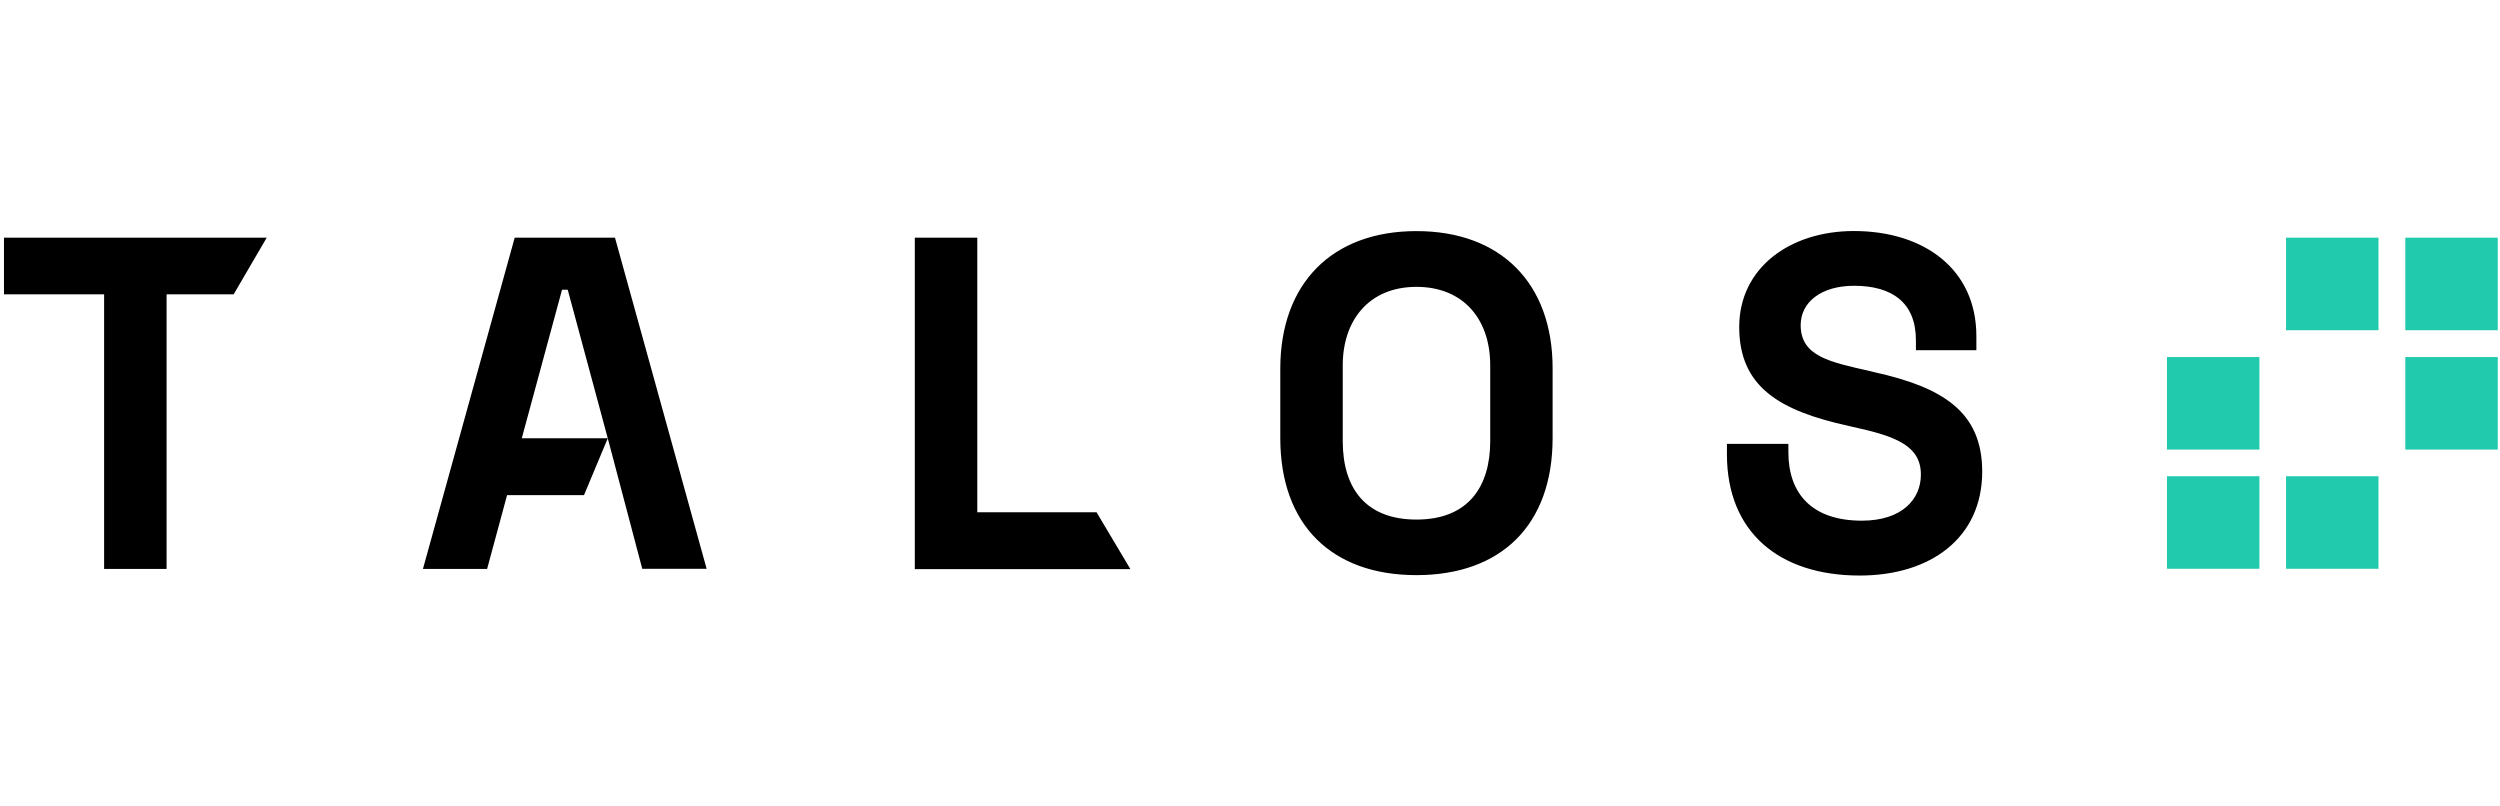 <svg width="93" height="30" viewBox="0 0 93 30" fill="none" xmlns="http://www.w3.org/2000/svg">
<g clip-path="url(#clip0_3438_2385)">
<path d="M9.922 8.841L8.692 10.949H6.197V21.164H3.873V10.949H0.148V8.841H9.922ZM22.877 8.841L26.287 21.16H23.892L22.609 16.304L21.725 18.419H18.863L18.12 21.165H15.733L19.147 8.841H22.877ZM22.609 16.304L21.119 10.777H20.908L19.41 16.304L22.609 16.304ZM36.355 8.841V19.056H40.792L42.051 21.171H34.031V8.841H36.355ZM52.693 8.597C55.841 8.597 57.757 10.547 57.757 13.695V16.295C57.757 19.536 55.839 21.395 52.691 21.395C49.544 21.395 47.627 19.532 47.627 16.299V13.699C47.635 10.547 49.546 8.597 52.693 8.597ZM49.95 16.411C49.95 18.188 50.827 19.328 52.693 19.328C54.612 19.328 55.436 18.114 55.436 16.411V13.59C55.436 11.85 54.416 10.671 52.693 10.671C50.917 10.671 49.95 11.925 49.95 13.59V16.411ZM73.521 12.503V13.027H71.272V12.656C71.272 11.246 70.373 10.631 68.971 10.631C67.742 10.631 66.985 11.246 66.985 12.093C66.985 13.257 68.072 13.466 69.556 13.803L69.713 13.842C72.247 14.404 73.738 15.304 73.738 17.54C73.738 20.023 71.804 21.41 69.181 21.41C66.176 21.41 64.242 19.79 64.242 16.902V16.512H66.528V16.827C66.528 18.347 67.389 19.369 69.261 19.369C70.752 19.369 71.457 18.573 71.457 17.658C71.457 16.585 70.543 16.233 68.924 15.88L68.766 15.843C66.213 15.283 64.699 14.401 64.699 12.165C64.699 9.967 66.581 8.594 68.967 8.594C71.602 8.597 73.521 10.034 73.521 12.503Z" fill="black"/>
<path d="M84.051 17.716H80.611V21.159H84.051V17.716ZM88.48 17.716H85.04V21.159H88.48V17.716ZM84.051 13.282H80.611V16.725H84.051V13.282ZM92.917 8.842H89.477V12.285H92.917V8.842ZM88.48 8.842H85.04V12.285H88.48V8.842ZM92.917 13.282H89.477V16.725H92.917V13.282Z" fill="#22CAAD"/>
</g>
<defs>
<clipPath id="clip0_3438_2385">
<rect width="93" height="13" fill="white" transform="translate(0 8.5)"/>
</clipPath>
</defs>
</svg>
